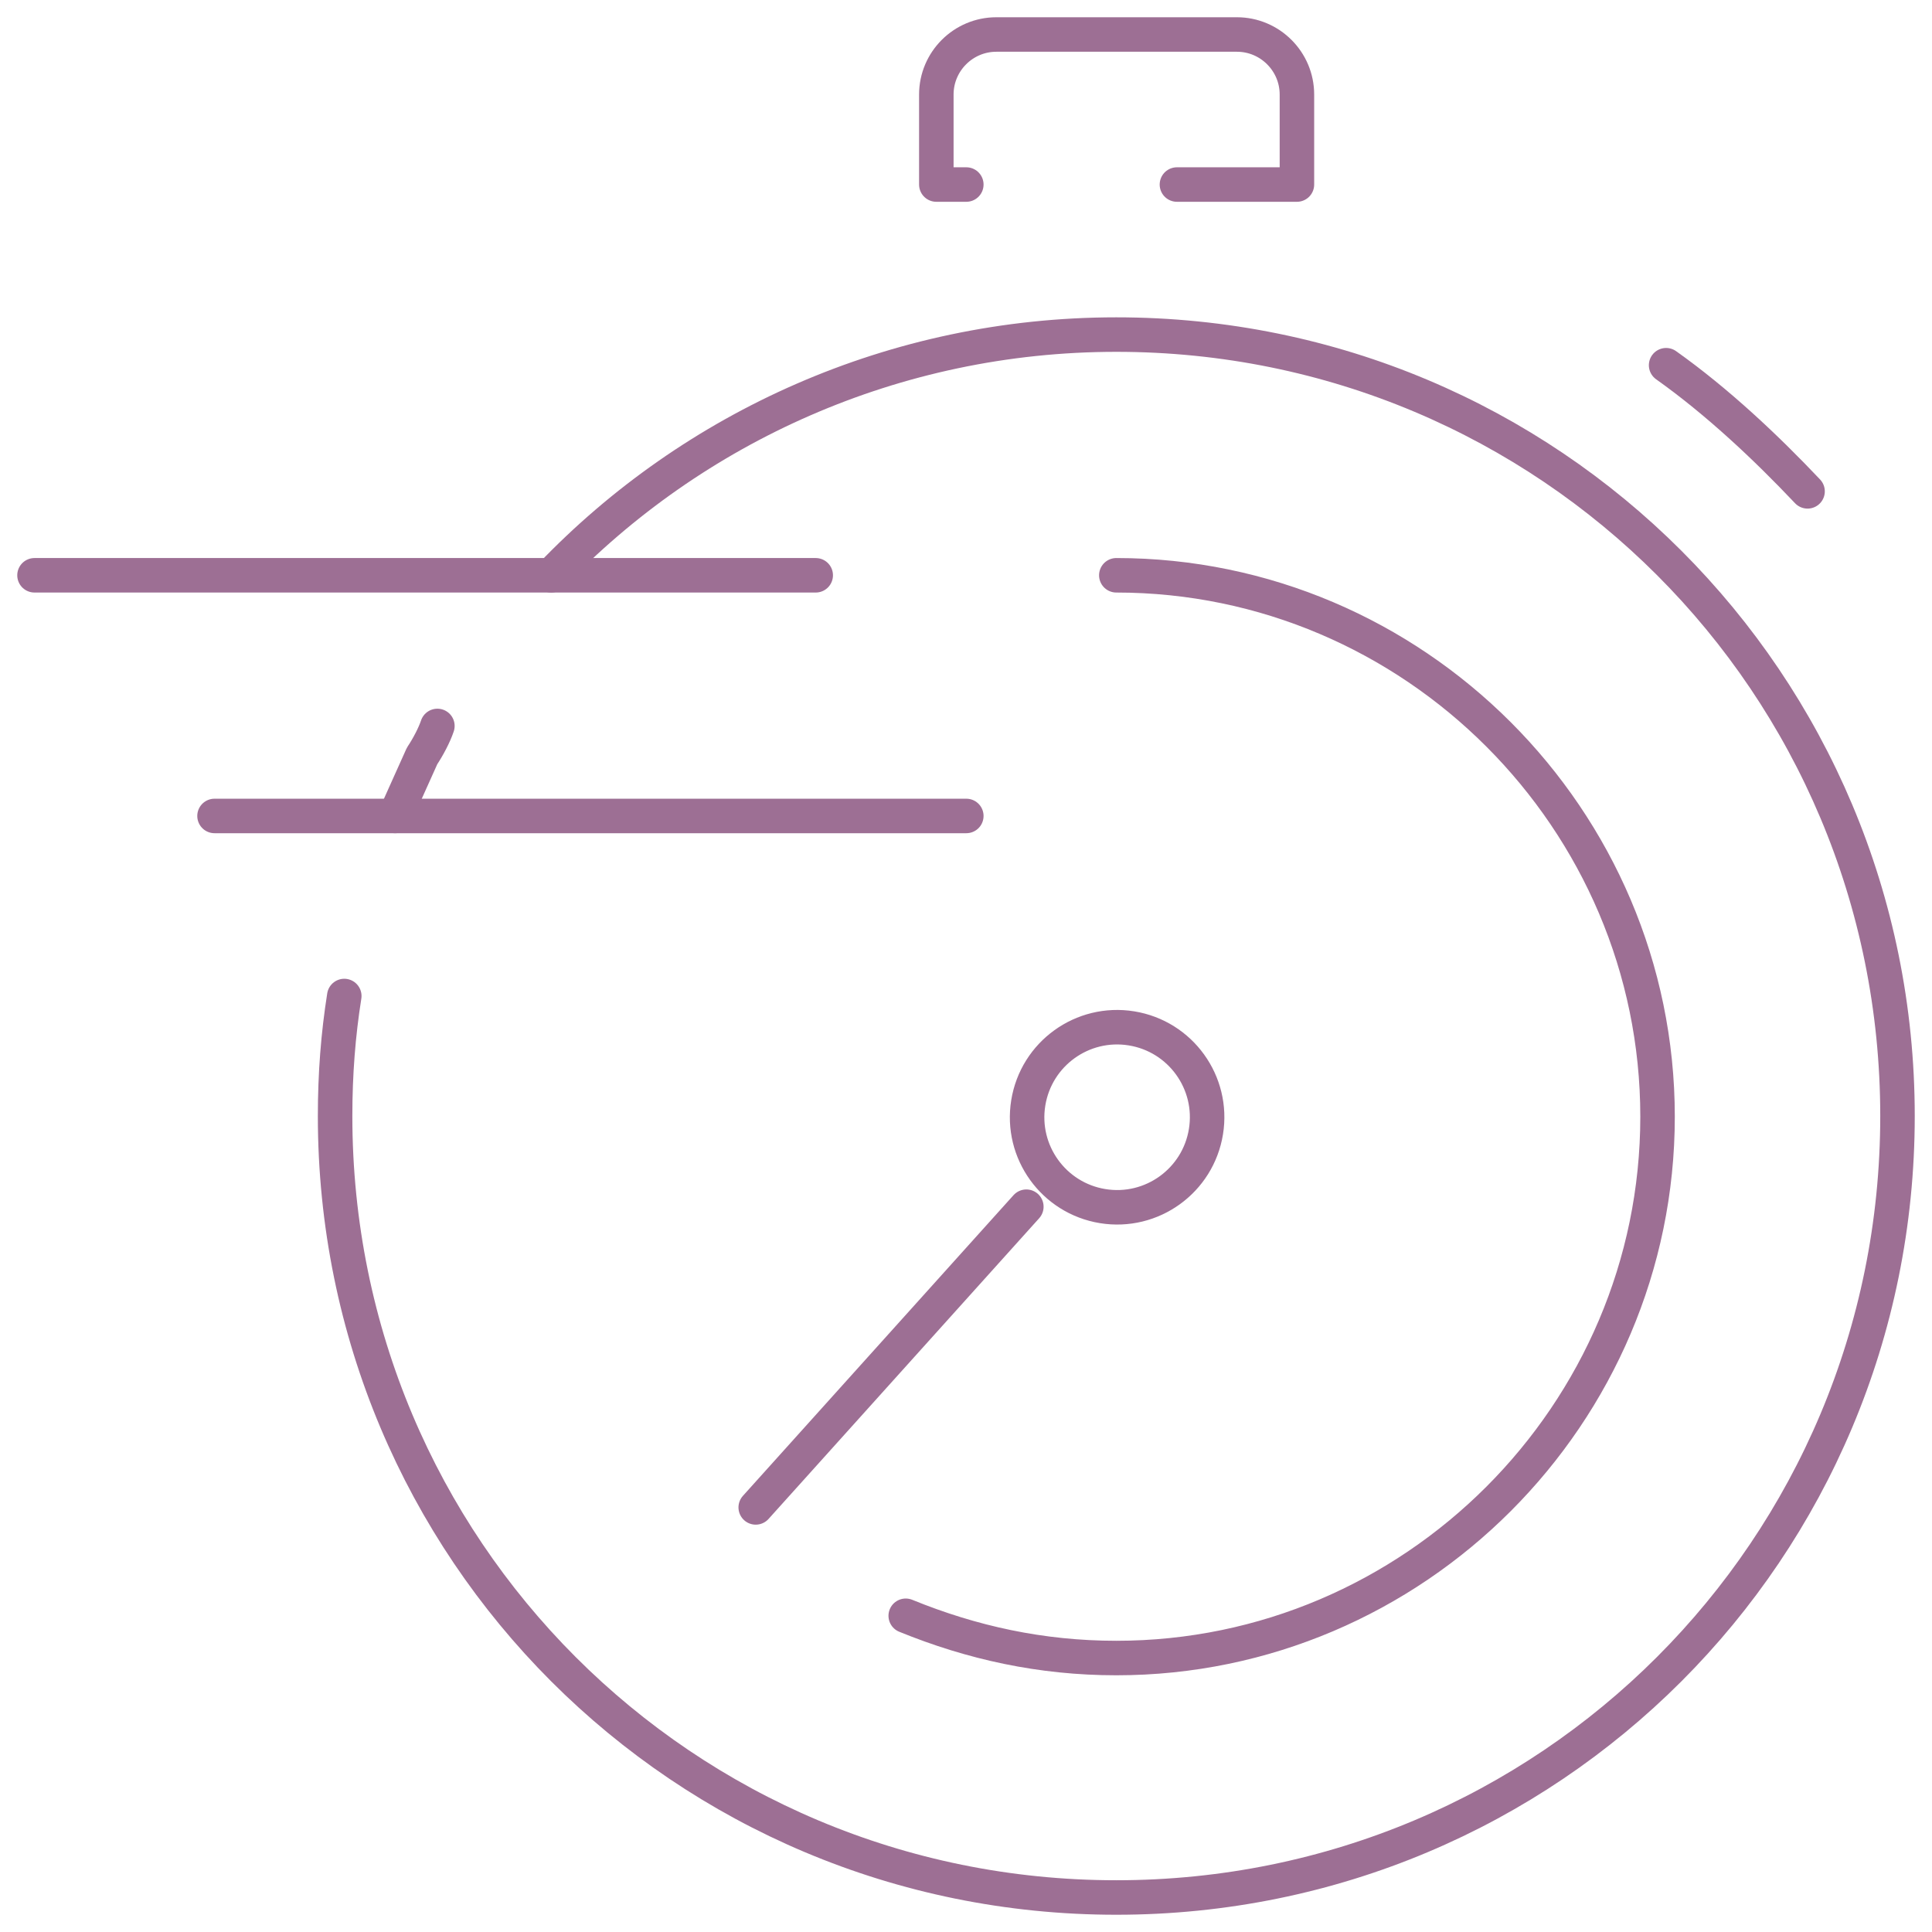 <svg width="56" height="56" viewBox="0 0 56 56" fill="none" xmlns="http://www.w3.org/2000/svg">
<path d="M15.977 16.675C20.076 12.397 25.915 9.698 32.356 9.698C44.903 9.698 55 19.799 55 32.349C55 44.9 44.903 55 32.356 55C19.81 55 9.713 44.9 9.713 32.349C9.713 31.125 9.802 29.988 9.979 28.87" stroke="#9D6F94" stroke-miterlimit="10" stroke-linecap="round" stroke-linejoin="round"/>
<path d="M11.453 23.651C11.719 23.048 11.967 22.515 12.234 21.912C12.411 21.645 12.589 21.308 12.678 21.042" stroke="#9D6F94" stroke-miterlimit="10" stroke-linecap="round" stroke-linejoin="round"/>
<path d="M32.357 16.675C40.982 16.675 48.045 23.74 48.045 32.367C48.045 40.994 40.982 48.059 32.357 48.059C30.175 48.059 28.169 47.615 26.253 46.834" stroke="#9D6F94" stroke-miterlimit="10" stroke-linecap="round" stroke-linejoin="round"/>
<path d="M21.905 43.693L29.749 34.977" stroke="#9D6F94" stroke-miterlimit="10" stroke-linecap="round" stroke-linejoin="round"/>
<path d="M34.955 32.802C35.186 31.379 34.22 30.039 32.798 29.808C31.376 29.577 30.036 30.543 29.805 31.966C29.574 33.389 30.54 34.729 31.962 34.96C33.384 35.191 34.724 34.225 34.955 32.802Z" stroke="#9D6F94" stroke-miterlimit="10" stroke-linecap="round" stroke-linejoin="round"/>
<path d="M1 16.675H23.644" stroke="#9D6F94" stroke-miterlimit="10" stroke-linecap="round" stroke-linejoin="round"/>
<path d="M6.218 23.651H28.009" stroke="#9D6F94" stroke-miterlimit="10" stroke-linecap="round" stroke-linejoin="round"/>
<path d="M28.009 5.349H27.14V2.74C27.14 1.781 27.921 1 28.879 1H35.853C36.811 1 37.592 1.781 37.592 2.74V5.349H34.114" stroke="#9D6F94" stroke-miterlimit="10" stroke-linecap="round" stroke-linejoin="round"/>
<path d="M48.293 10.586C49.766 11.633 51.168 12.947 52.393 14.242" stroke="#9D6F94" stroke-miterlimit="10" stroke-linecap="round" stroke-linejoin="round"/>
</svg>
